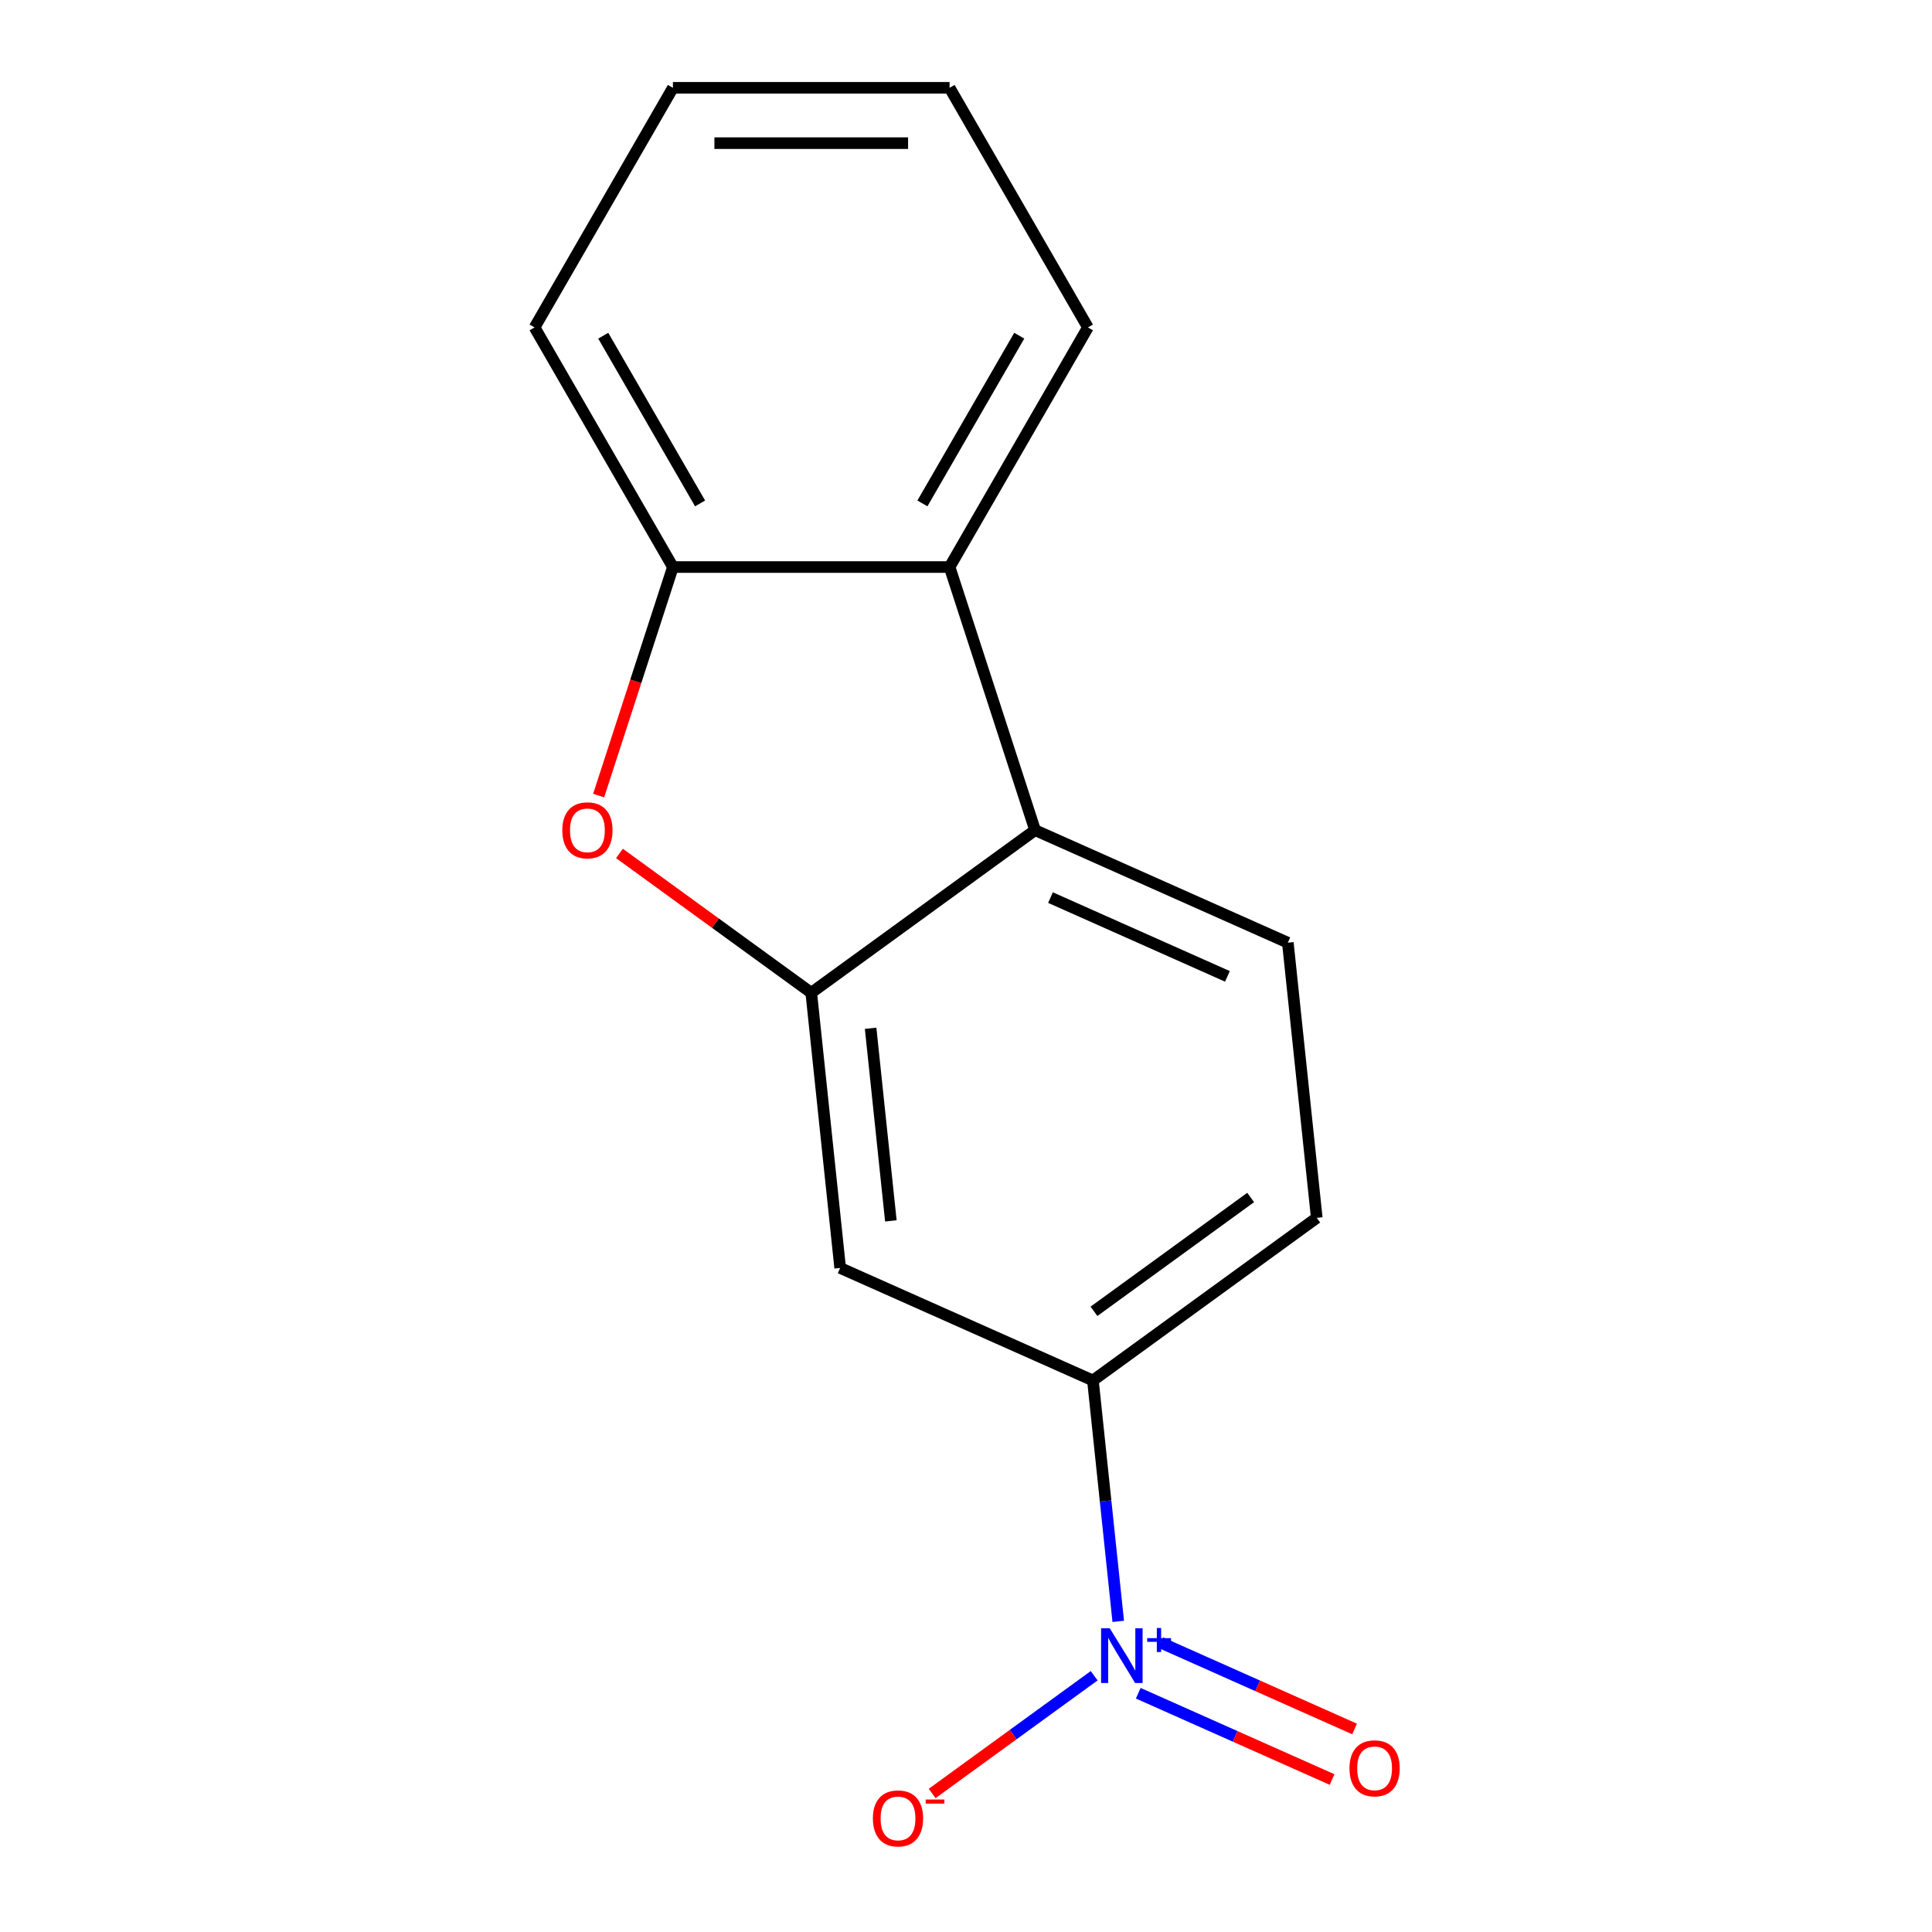 <?xml version='1.0' encoding='iso-8859-1'?>
<svg version='1.1' baseProfile='full'
              xmlns='http://www.w3.org/2000/svg'
                      xmlns:rdkit='http://www.rdkit.org/xml'
                      xmlns:xlink='http://www.w3.org/1999/xlink'
                  xml:space='preserve'
width='1000px' height='1000px' viewBox='0 0 1000 1000'>
<!-- END OF HEADER -->
<rect style='opacity:1.0;fill:#FFFFFF;stroke:none' width='1000' height='1000' x='0' y='0'> </rect>
<path class='bond-6' d='M 578.8,839.216 L 572.247,776.875' style='fill:none;fill-rule:evenodd;stroke:#0000FF;stroke-width:6px;stroke-linecap:butt;stroke-linejoin:miter;stroke-opacity:1' />
<path class='bond-6' d='M 572.247,776.875 L 565.695,714.534' style='fill:none;fill-rule:evenodd;stroke:#000000;stroke-width:6px;stroke-linecap:butt;stroke-linejoin:miter;stroke-opacity:1' />
<path class='bond-8' d='M 566.344,867.36 L 524.409,897.827' style='fill:none;fill-rule:evenodd;stroke:#0000FF;stroke-width:6px;stroke-linecap:butt;stroke-linejoin:miter;stroke-opacity:1' />
<path class='bond-8' d='M 524.409,897.827 L 482.474,928.295' style='fill:none;fill-rule:evenodd;stroke:#FF0000;stroke-width:6px;stroke-linecap:butt;stroke-linejoin:miter;stroke-opacity:1' />
<path class='bond-9' d='M 589.16,876.414 L 639.318,898.746' style='fill:none;fill-rule:evenodd;stroke:#0000FF;stroke-width:6px;stroke-linecap:butt;stroke-linejoin:miter;stroke-opacity:1' />
<path class='bond-9' d='M 639.318,898.746 L 689.476,921.078' style='fill:none;fill-rule:evenodd;stroke:#FF0000;stroke-width:6px;stroke-linecap:butt;stroke-linejoin:miter;stroke-opacity:1' />
<path class='bond-9' d='M 600.809,850.249 L 650.967,872.581' style='fill:none;fill-rule:evenodd;stroke:#0000FF;stroke-width:6px;stroke-linecap:butt;stroke-linejoin:miter;stroke-opacity:1' />
<path class='bond-9' d='M 650.967,872.581 L 701.126,894.913' style='fill:none;fill-rule:evenodd;stroke:#FF0000;stroke-width:6px;stroke-linecap:butt;stroke-linejoin:miter;stroke-opacity:1' />
<path class='bond-0' d='M 419.901,513.866 L 434.87,656.287' style='fill:none;fill-rule:evenodd;stroke:#000000;stroke-width:6px;stroke-linecap:butt;stroke-linejoin:miter;stroke-opacity:1' />
<path class='bond-0' d='M 450.631,532.235 L 461.109,631.93' style='fill:none;fill-rule:evenodd;stroke:#000000;stroke-width:6px;stroke-linecap:butt;stroke-linejoin:miter;stroke-opacity:1' />
<path class='bond-1' d='M 419.901,513.866 L 370.263,477.802' style='fill:none;fill-rule:evenodd;stroke:#000000;stroke-width:6px;stroke-linecap:butt;stroke-linejoin:miter;stroke-opacity:1' />
<path class='bond-1' d='M 370.263,477.802 L 320.625,441.738' style='fill:none;fill-rule:evenodd;stroke:#FF0000;stroke-width:6px;stroke-linecap:butt;stroke-linejoin:miter;stroke-opacity:1' />
<path class='bond-15' d='M 419.901,513.866 L 535.757,429.691' style='fill:none;fill-rule:evenodd;stroke:#000000;stroke-width:6px;stroke-linecap:butt;stroke-linejoin:miter;stroke-opacity:1' />
<path class='bond-4' d='M 309.861,411.791 L 329.079,352.643' style='fill:none;fill-rule:evenodd;stroke:#FF0000;stroke-width:6px;stroke-linecap:butt;stroke-linejoin:miter;stroke-opacity:1' />
<path class='bond-4' d='M 329.079,352.643 L 348.298,293.495' style='fill:none;fill-rule:evenodd;stroke:#000000;stroke-width:6px;stroke-linecap:butt;stroke-linejoin:miter;stroke-opacity:1' />
<path class='bond-2' d='M 535.757,429.691 L 666.582,487.939' style='fill:none;fill-rule:evenodd;stroke:#000000;stroke-width:6px;stroke-linecap:butt;stroke-linejoin:miter;stroke-opacity:1' />
<path class='bond-2' d='M 543.731,464.594 L 635.309,505.367' style='fill:none;fill-rule:evenodd;stroke:#000000;stroke-width:6px;stroke-linecap:butt;stroke-linejoin:miter;stroke-opacity:1' />
<path class='bond-3' d='M 535.757,429.691 L 491.504,293.495' style='fill:none;fill-rule:evenodd;stroke:#000000;stroke-width:6px;stroke-linecap:butt;stroke-linejoin:miter;stroke-opacity:1' />
<path class='bond-11' d='M 491.504,293.495 L 563.107,169.475' style='fill:none;fill-rule:evenodd;stroke:#000000;stroke-width:6px;stroke-linecap:butt;stroke-linejoin:miter;stroke-opacity:1' />
<path class='bond-11' d='M 477.44,260.571 L 527.562,173.757' style='fill:none;fill-rule:evenodd;stroke:#000000;stroke-width:6px;stroke-linecap:butt;stroke-linejoin:miter;stroke-opacity:1' />
<path class='bond-16' d='M 491.504,293.495 L 348.298,293.495' style='fill:none;fill-rule:evenodd;stroke:#000000;stroke-width:6px;stroke-linecap:butt;stroke-linejoin:miter;stroke-opacity:1' />
<path class='bond-12' d='M 348.298,293.495 L 276.695,169.475' style='fill:none;fill-rule:evenodd;stroke:#000000;stroke-width:6px;stroke-linecap:butt;stroke-linejoin:miter;stroke-opacity:1' />
<path class='bond-12' d='M 362.361,260.571 L 312.239,173.757' style='fill:none;fill-rule:evenodd;stroke:#000000;stroke-width:6px;stroke-linecap:butt;stroke-linejoin:miter;stroke-opacity:1' />
<path class='bond-5' d='M 434.87,656.287 L 565.695,714.534' style='fill:none;fill-rule:evenodd;stroke:#000000;stroke-width:6px;stroke-linecap:butt;stroke-linejoin:miter;stroke-opacity:1' />
<path class='bond-10' d='M 565.695,714.534 L 681.551,630.36' style='fill:none;fill-rule:evenodd;stroke:#000000;stroke-width:6px;stroke-linecap:butt;stroke-linejoin:miter;stroke-opacity:1' />
<path class='bond-10' d='M 566.239,678.737 L 647.338,619.815' style='fill:none;fill-rule:evenodd;stroke:#000000;stroke-width:6px;stroke-linecap:butt;stroke-linejoin:miter;stroke-opacity:1' />
<path class='bond-7' d='M 666.582,487.939 L 681.551,630.36' style='fill:none;fill-rule:evenodd;stroke:#000000;stroke-width:6px;stroke-linecap:butt;stroke-linejoin:miter;stroke-opacity:1' />
<path class='bond-13' d='M 563.107,169.475 L 491.504,45.455' style='fill:none;fill-rule:evenodd;stroke:#000000;stroke-width:6px;stroke-linecap:butt;stroke-linejoin:miter;stroke-opacity:1' />
<path class='bond-14' d='M 276.695,169.475 L 348.298,45.455' style='fill:none;fill-rule:evenodd;stroke:#000000;stroke-width:6px;stroke-linecap:butt;stroke-linejoin:miter;stroke-opacity:1' />
<path class='bond-17' d='M 491.504,45.455 L 348.298,45.455' style='fill:none;fill-rule:evenodd;stroke:#000000;stroke-width:6px;stroke-linecap:butt;stroke-linejoin:miter;stroke-opacity:1' />
<path class='bond-17' d='M 470.023,74.096 L 369.779,74.096' style='fill:none;fill-rule:evenodd;stroke:#000000;stroke-width:6px;stroke-linecap:butt;stroke-linejoin:miter;stroke-opacity:1' />
<path  class='atom-0' d='M 574.404 842.796
L 583.684 857.796
Q 584.604 859.276, 586.084 861.956
Q 587.564 864.636, 587.644 864.796
L 587.644 842.796
L 591.404 842.796
L 591.404 871.116
L 587.524 871.116
L 577.564 854.716
Q 576.404 852.796, 575.164 850.596
Q 573.964 848.396, 573.604 847.716
L 573.604 871.116
L 569.924 871.116
L 569.924 842.796
L 574.404 842.796
' fill='#0000FF'/>
<path  class='atom-0' d='M 593.78 847.901
L 598.77 847.901
L 598.77 842.647
L 600.987 842.647
L 600.987 847.901
L 606.109 847.901
L 606.109 849.801
L 600.987 849.801
L 600.987 855.081
L 598.77 855.081
L 598.77 849.801
L 593.78 849.801
L 593.78 847.901
' fill='#0000FF'/>
<path  class='atom-2' d='M 291.045 429.771
Q 291.045 422.971, 294.405 419.171
Q 297.765 415.371, 304.045 415.371
Q 310.325 415.371, 313.685 419.171
Q 317.045 422.971, 317.045 429.771
Q 317.045 436.651, 313.645 440.571
Q 310.245 444.451, 304.045 444.451
Q 297.805 444.451, 294.405 440.571
Q 291.045 436.691, 291.045 429.771
M 304.045 441.251
Q 308.365 441.251, 310.685 438.371
Q 313.045 435.451, 313.045 429.771
Q 313.045 424.211, 310.685 421.411
Q 308.365 418.571, 304.045 418.571
Q 299.725 418.571, 297.365 421.371
Q 295.045 424.171, 295.045 429.771
Q 295.045 435.491, 297.365 438.371
Q 299.725 441.251, 304.045 441.251
' fill='#FF0000'/>
<path  class='atom-9' d='M 451.808 941.21
Q 451.808 934.41, 455.168 930.61
Q 458.528 926.81, 464.808 926.81
Q 471.088 926.81, 474.448 930.61
Q 477.808 934.41, 477.808 941.21
Q 477.808 948.09, 474.408 952.01
Q 471.008 955.89, 464.808 955.89
Q 458.568 955.89, 455.168 952.01
Q 451.808 948.13, 451.808 941.21
M 464.808 952.69
Q 469.128 952.69, 471.448 949.81
Q 473.808 946.89, 473.808 941.21
Q 473.808 935.65, 471.448 932.85
Q 469.128 930.01, 464.808 930.01
Q 460.488 930.01, 458.128 932.81
Q 455.808 935.61, 455.808 941.21
Q 455.808 946.93, 458.128 949.81
Q 460.488 952.69, 464.808 952.69
' fill='#FF0000'/>
<path  class='atom-9' d='M 479.128 931.433
L 488.817 931.433
L 488.817 933.545
L 479.128 933.545
L 479.128 931.433
' fill='#FF0000'/>
<path  class='atom-10' d='M 698.489 915.283
Q 698.489 908.483, 701.849 904.683
Q 705.209 900.883, 711.489 900.883
Q 717.769 900.883, 721.129 904.683
Q 724.489 908.483, 724.489 915.283
Q 724.489 922.163, 721.089 926.083
Q 717.689 929.963, 711.489 929.963
Q 705.249 929.963, 701.849 926.083
Q 698.489 922.203, 698.489 915.283
M 711.489 926.763
Q 715.809 926.763, 718.129 923.883
Q 720.489 920.963, 720.489 915.283
Q 720.489 909.723, 718.129 906.923
Q 715.809 904.083, 711.489 904.083
Q 707.169 904.083, 704.809 906.883
Q 702.489 909.683, 702.489 915.283
Q 702.489 921.003, 704.809 923.883
Q 707.169 926.763, 711.489 926.763
' fill='#FF0000'/>
</svg>
